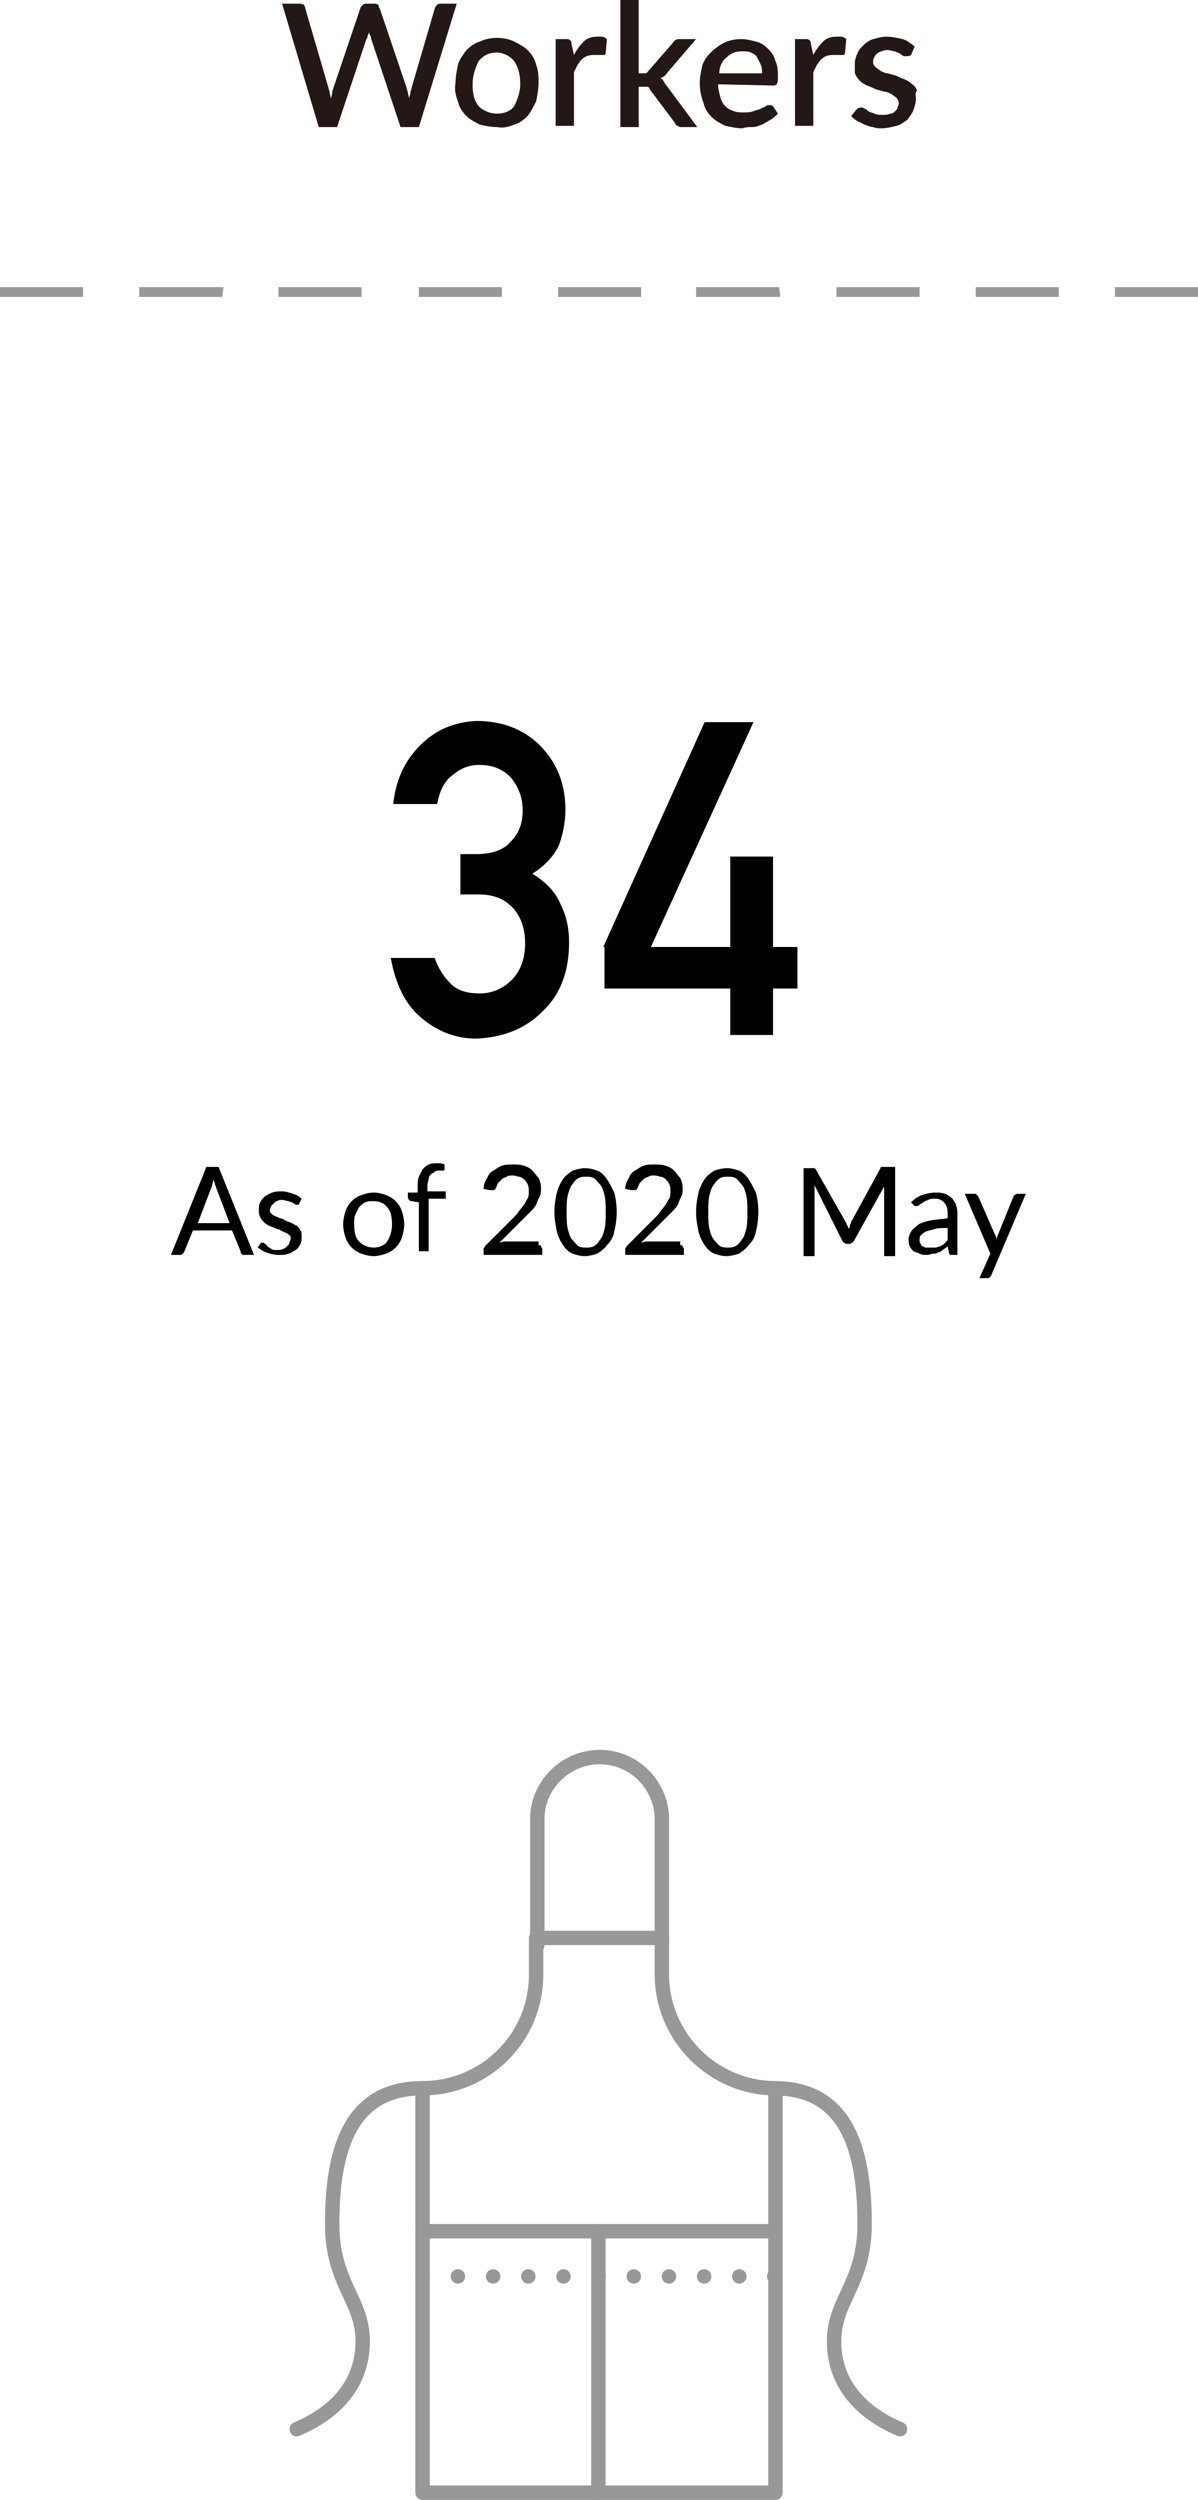 <?xml version="1.0" encoding="utf-8"?>
<!-- Generator: Adobe Illustrator 24.0.3, SVG Export Plug-In . SVG Version: 6.00 Build 0)  -->
<svg version="1.1" id="Layer_1" xmlns="http://www.w3.org/2000/svg" xmlns:xlink="http://www.w3.org/1999/xlink" x="0px" y="0px"
	 viewBox="0 0 98.1 204.6" style="enable-background:new 0 0 98.1 204.6;" xml:space="preserve">
<style type="text/css">
	.st0{fill:#231815;}
	.st1{fill:none;stroke:#989898;stroke-width:1.18;stroke-linecap:round;stroke-linejoin:round;}
	.st2{fill:none;stroke:#989898;stroke-width:1.18;stroke-linecap:round;stroke-linejoin:round;stroke-dasharray:0,2.88;}
	.st3{fill:#989898;}
</style>
<title>feat_eng_02</title>
<g>
	<path class="st0" d="M37.4,0.3l-3.1,10.1h-1.5l-2.4-7.2c0-0.1,0-0.2-0.1-0.3c0-0.1-0.1-0.2-0.1-0.3c0,0.1,0,0.2-0.1,0.3
		c0,0.1,0,0.2-0.1,0.3l-2.4,7.2h-1.5l-3-10.1h1.4c0.1,0,0.2,0,0.4,0.1c0,0.1,0.1,0.1,0.1,0.3l1.9,6.5c0,0.1,0.1,0.3,0.1,0.4l0.1,0.5
		c0-0.2,0.1-0.3,0.1-0.5s0.1-0.3,0.1-0.4l2.2-6.5c0-0.1,0.1-0.2,0.2-0.3s0.2-0.1,0.4-0.1h0.5c0.1,0,0.2,0,0.4,0.1
		c0,0.1,0,0.2,0.1,0.3l2.2,6.5c0,0.1,0.1,0.3,0.1,0.4s0.1,0.3,0.1,0.5c0-0.2,0.1-0.3,0.1-0.5c0-0.1,0.1-0.3,0.1-0.4l1.9-6.5
		c0-0.1,0.1-0.2,0.2-0.3c0.1-0.1,0.2-0.1,0.3-0.1C36.1,0.3,37.4,0.3,37.4,0.3z"/>
	<path class="st0" d="M40.7,3.1c0.5,0,1,0.1,1.4,0.3s0.8,0.4,1.1,0.7s0.6,0.7,0.7,1.2c0.2,0.5,0.2,1,0.2,1.5s-0.1,1-0.2,1.5
		c-0.2,0.4-0.4,0.8-0.7,1.2c-0.3,0.3-0.7,0.6-1.1,0.7c-0.5,0.2-0.9,0.3-1.4,0.2c-0.5,0-1-0.1-1.4-0.2c-0.4-0.2-0.8-0.4-1.1-0.7
		s-0.6-0.7-0.7-1.2c-0.2-0.5-0.3-1-0.2-1.5c0-0.5,0.1-1,0.2-1.5c0.1-0.4,0.4-0.8,0.7-1.2c0.3-0.3,0.7-0.6,1.1-0.7
		C39.7,3.2,40.2,3.1,40.7,3.1z M40.7,9.3c0.6,0,1.1-0.2,1.4-0.6c0.3-0.6,0.5-1.2,0.5-1.8c0-0.7-0.1-1.3-0.5-1.9
		c-0.3-0.4-0.9-0.7-1.4-0.7c-0.6,0-1.1,0.2-1.5,0.7c-0.3,0.6-0.5,1.2-0.5,1.9s0.1,1.3,0.5,1.8C39.6,9.1,40.2,9.3,40.7,9.3z"/>
	<path class="st0" d="M47,4.5c0.2-0.4,0.5-0.8,0.8-1.1S48.5,3,48.9,3c0.1,0,0.3,0,0.4,0c0.1,0,0.3,0.1,0.4,0.2l-0.1,1.1
		c0,0.1,0,0.1-0.1,0.2c-0.1,0-0.1,0-0.2,0c-0.1,0-0.2,0-0.3,0s-0.3,0-0.4,0c-0.4,0-0.7,0.1-1,0.4c-0.1,0.1-0.2,0.3-0.3,0.4
		c-0.1,0.2-0.2,0.4-0.3,0.6v4.4h-1.5V3.2h0.9c0.1,0,0.2,0,0.3,0.1s0.1,0.2,0.1,0.3L47,4.5z"/>
	<path class="st0" d="M52.3,0v6h0.3c0.1,0,0.2,0,0.2,0C53,6,53,5.9,53.1,5.8l2-2.3c0.1-0.1,0.1-0.2,0.2-0.2c0.1-0.1,0.2-0.1,0.3-0.1
		H57L54.6,6c-0.1,0.2-0.3,0.3-0.5,0.4c0.1,0.1,0.2,0.1,0.2,0.2c0.1,0.1,0.1,0.2,0.2,0.3l2.6,3.5h-1.3c-0.1,0-0.2,0-0.3-0.1
		c-0.1,0-0.2-0.1-0.2-0.2l-2.1-2.8c0-0.1-0.1-0.2-0.2-0.2c-0.1,0-0.2,0-0.3,0h-0.4v3.3h-1.5V0H52.3z"/>
	<path class="st0" d="M58.8,6.9c0,0.4,0.1,0.7,0.2,1.1c0.1,0.3,0.2,0.5,0.4,0.7s0.4,0.3,0.7,0.4c0.3,0.1,0.5,0.1,0.8,0.1
		s0.5,0,0.8-0.1C61.9,9,62.1,9,62.3,8.9c0.1-0.1,0.3-0.1,0.4-0.2c0.1-0.1,0.2-0.1,0.3-0.1s0.2,0,0.3,0.1l0.4,0.6
		c-0.2,0.2-0.4,0.4-0.6,0.5c-0.2,0.1-0.5,0.3-0.7,0.4c-0.3,0.1-0.5,0.2-0.8,0.2s-0.5,0-0.8,0.1c-0.5,0-0.9-0.1-1.4-0.2
		c-0.4-0.2-0.8-0.4-1.1-0.7s-0.6-0.7-0.7-1.2c-0.2-0.5-0.3-1.1-0.3-1.6s0.1-0.9,0.2-1.4c0.1-0.4,0.4-0.8,0.7-1.1
		c0.3-0.3,0.7-0.6,1.1-0.8c0.4-0.2,0.9-0.3,1.4-0.3c0.4,0,0.8,0.1,1.2,0.2c0.4,0.1,0.7,0.3,1,0.6s0.5,0.6,0.6,1
		c0.2,0.4,0.2,0.9,0.2,1.4c0,0.2,0,0.3-0.1,0.5C63.5,7,63.4,7,63.3,7L58.8,6.9z M62.4,6c0-0.2,0-0.5-0.1-0.7S62.1,4.9,62,4.7
		s-0.3-0.3-0.5-0.4S61,4.2,60.8,4.2c-0.5,0-0.9,0.1-1.3,0.5C59.1,5,58.9,5.5,58.9,6H62.4z"/>
	<path class="st0" d="M66.6,4.5c0.2-0.4,0.5-0.8,0.8-1.1S68.1,3,68.5,3c0.1,0,0.3,0,0.4,0s0.3,0.1,0.4,0.2l-0.1,1.1
		c0,0.1,0,0.1-0.1,0.2c-0.1,0-0.1,0-0.2,0s-0.2,0-0.3,0c-0.1,0-0.3,0-0.4,0c-0.4,0-0.7,0.1-1,0.4C67.1,5,67,5.2,66.9,5.3
		c-0.1,0.2-0.2,0.4-0.3,0.6v4.4h-1.5V3.2H66c0.1,0,0.2,0,0.3,0.1c0.1,0.1,0.1,0.2,0.1,0.3L66.6,4.5z"/>
	<path class="st0" d="M74.6,4.5C74.6,4.6,74.5,4.6,74.6,4.5c-0.2,0.1-0.2,0.1-0.3,0.1s-0.2,0-0.3,0l-0.3-0.2
		c-0.1-0.1-0.3-0.1-0.4-0.2c-0.2,0-0.4-0.1-0.6-0.1s-0.3,0-0.5,0.1c-0.1,0-0.3,0.1-0.4,0.2s-0.2,0.2-0.2,0.3
		c-0.1,0.1-0.1,0.2-0.1,0.4c0,0.2,0.1,0.3,0.2,0.4s0.3,0.2,0.4,0.3C72.3,5.9,72.5,6,72.7,6l0.7,0.2c0.2,0.1,0.4,0.2,0.7,0.3
		c0.2,0.1,0.4,0.2,0.6,0.4C74.9,7,75,7.2,75.1,7.4C74.9,7.6,75,7.9,75,8.1c0,0.3-0.1,0.6-0.2,0.9c-0.1,0.3-0.3,0.5-0.5,0.8
		c-0.3,0.2-0.5,0.4-0.9,0.5s-0.8,0.2-1.2,0.2c-0.2,0-0.5,0-0.7-0.1c-0.2,0-0.4-0.1-0.7-0.2c-0.2-0.1-0.4-0.2-0.6-0.3
		s-0.3-0.2-0.5-0.4L70.1,9c0.1-0.1,0.2-0.2,0.4-0.2c0.1,0,0.2,0,0.3,0.1c0.1,0,0.2,0.1,0.3,0.2s0.3,0.1,0.5,0.2
		c0.2,0.1,0.5,0.1,0.7,0.1s0.4,0,0.6-0.1c0.2,0,0.3-0.1,0.4-0.2c0.1-0.1,0.2-0.2,0.2-0.3s0.1-0.2,0.1-0.4c0-0.1-0.1-0.3-0.2-0.4
		S73.1,7.8,73,7.7c-0.2-0.1-0.4-0.2-0.6-0.2l-0.7-0.2C71.5,7.2,71.3,7.1,71,7c-0.2-0.1-0.4-0.2-0.6-0.4C70.2,6.4,70.1,6.2,70,6
		c0-0.2,0-0.5,0-0.8s0.1-0.6,0.2-0.8c0.1-0.3,0.3-0.5,0.5-0.7s0.5-0.4,0.8-0.5C71.9,3.1,72.2,3,72.6,3s0.9,0.1,1.3,0.2
		c0.4,0.1,0.7,0.4,1,0.6L74.6,4.5z"/>
	<line class="st1" x1="34.6" y1="182.6" x2="63.4" y2="182.6"/>
	<line class="st1" x1="49" y1="204" x2="49" y2="182.6"/>
	<path class="st1" d="M54.2,158.6v3c0,5.1,4.2,9.3,9.3,9.3l0,0V204H34.6v-33.1c5.1,0,9.3-4.1,9.3-9.3l0,0v-3L54.2,158.6z"/>
	<path class="st1" d="M54.2,159.1v-10c0.1-2.8-2.1-5.2-4.9-5.3c-2.8-0.1-5.2,2.1-5.3,4.9c0,0.2,0,0.3,0,0.5v10"/>
	<path class="st1" d="M63.4,170.9c5.7,0,7.4,4.6,7.4,11.1c0,4.9-2.5,6.2-2.5,9.6s2.1,5.8,5.4,7.2"/>
	<path class="st1" d="M34.6,170.9c-5.7,0-7.4,4.6-7.4,11.1c0,4.9,2.5,6.2,2.5,9.6s-2.1,5.8-5.4,7.2"/>
	<line class="st1" x1="34.6" y1="186.3" x2="34.6" y2="186.3"/>
	<line class="st2" x1="37.5" y1="186.3" x2="62" y2="186.3"/>
	<line class="st1" x1="63.4" y1="186.3" x2="63.4" y2="186.3"/>
	<path class="st3" d="M98.1,24.3h-6.8v-0.8h6.8V24.3z M86.7,24.3h-6.8v-0.8h6.8V24.3z M75.3,24.3h-6.8v-0.8h6.8V24.3z M63.9,24.3H57
		v-0.8h6.8L63.9,24.3z M52.5,24.3h-6.8v-0.8h6.8V24.3z M41.1,24.3h-6.8v-0.8h6.8V24.3z M29.6,24.3h-6.8v-0.8h6.8L29.6,24.3z
		 M18.2,24.3h-6.8v-0.8h6.9L18.2,24.3z M6.8,24.3H0v-0.8h6.8V24.3z"/>
	<g>
		<path d="M37.8,69.9H39c1.2,0,2.2-0.3,2.8-1c0.7-0.7,1-1.5,1-2.6c0-1.1-0.4-2-1-2.7c-0.7-0.7-1.5-1-2.6-1c-0.8,0-1.5,0.3-2.1,0.8
			c-0.7,0.5-1.1,1.3-1.3,2.4h-3.6c0.2-1.9,0.9-3.5,2.2-4.8c1.3-1.3,2.8-1.9,4.6-2c2.3,0,4.1,0.8,5.4,2.2c1.3,1.4,1.9,3.1,1.9,5.1
			c0,1-0.2,1.9-0.5,2.8c-0.4,0.9-1.1,1.7-2.2,2.4c1.1,0.7,1.9,1.5,2.3,2.5c0.5,1,0.7,2,0.7,3.1c0,2.4-0.7,4.3-2.2,5.7
			c-1.4,1.4-3.2,2.1-5.4,2.2c-1.7,0-3.2-0.6-4.5-1.7c-1.3-1.1-2.1-2.7-2.5-4.9h3.6c0.3,0.9,0.8,1.6,1.3,2.1c0.6,0.6,1.4,0.8,2.4,0.8
			c1,0,1.9-0.4,2.6-1.1c0.7-0.7,1.1-1.7,1.1-3c0-1.3-0.4-2.3-1.1-3c-0.7-0.7-1.6-1-2.7-1h-1.5V69.9z"/>
		<path d="M49.4,77.5l8.3-18.4h4l-8.4,18.4h6.5v-7.4h3.5v7.4h2v3.4h-2v3.8h-3.5v-3.8l-10.3,0V77.5z"/>
		<path d="M20.8,102.7h-0.8c-0.1,0-0.2,0-0.2-0.1c-0.1,0-0.1-0.1-0.1-0.2l-0.7-1.7h-3.2l-0.7,1.7c0,0.1-0.1,0.1-0.1,0.2
			c-0.1,0-0.1,0.1-0.2,0.1h-0.8l2.9-7.2h1L20.8,102.7z M18.8,100.1l-1.1-2.9c0-0.1-0.1-0.2-0.1-0.3c0-0.1-0.1-0.2-0.1-0.4
			c-0.1,0.3-0.1,0.5-0.2,0.7l-1.1,2.9H18.8z"/>
		<path d="M24.5,98.5c0,0.1-0.1,0.1-0.2,0.1c-0.1,0-0.1,0-0.2-0.1c-0.1,0-0.1-0.1-0.2-0.1s-0.2-0.1-0.3-0.1c-0.1,0-0.3-0.1-0.5-0.1
			c-0.1,0-0.3,0-0.4,0.1c-0.1,0-0.2,0.1-0.3,0.2c-0.1,0.1-0.1,0.1-0.2,0.2c0,0.1-0.1,0.2-0.1,0.3c0,0.1,0,0.2,0.1,0.3
			c0.1,0.1,0.2,0.2,0.3,0.2c0.1,0.1,0.3,0.1,0.4,0.2c0.2,0,0.3,0.1,0.5,0.2c0.2,0.1,0.3,0.1,0.5,0.2c0.2,0.1,0.3,0.2,0.4,0.2
			c0.1,0.1,0.2,0.2,0.3,0.4c0.1,0.1,0.1,0.3,0.1,0.5c0,0.2,0,0.4-0.1,0.6s-0.2,0.4-0.4,0.5c-0.2,0.1-0.4,0.3-0.6,0.3
			c-0.2,0.1-0.5,0.1-0.8,0.1c-0.4,0-0.7-0.1-1-0.2c-0.3-0.1-0.5-0.3-0.7-0.4l0.2-0.3c0,0,0.1-0.1,0.1-0.1s0.1,0,0.1,0
			c0.1,0,0.1,0,0.2,0.1c0.1,0,0.1,0.1,0.2,0.2c0.1,0.1,0.2,0.1,0.3,0.2s0.3,0.1,0.5,0.1c0.2,0,0.3,0,0.5-0.1c0.1,0,0.2-0.1,0.3-0.2
			c0.1-0.1,0.2-0.2,0.2-0.3c0-0.1,0.1-0.2,0.1-0.3c0-0.1,0-0.3-0.1-0.3c-0.1-0.1-0.2-0.2-0.3-0.2c-0.1-0.1-0.3-0.1-0.4-0.2
			s-0.3-0.1-0.5-0.2c-0.2-0.1-0.3-0.1-0.5-0.2c-0.2-0.1-0.3-0.2-0.4-0.3c-0.1-0.1-0.2-0.2-0.3-0.4c-0.1-0.2-0.1-0.3-0.1-0.6
			c0-0.2,0-0.4,0.1-0.6s0.2-0.3,0.4-0.5c0.2-0.1,0.3-0.2,0.6-0.3c0.2-0.1,0.5-0.1,0.8-0.1c0.3,0,0.6,0.1,0.9,0.2
			c0.3,0.1,0.5,0.2,0.7,0.4L24.5,98.5z"/>
		<path d="M30.6,97.6c0.4,0,0.7,0.1,1,0.2c0.3,0.1,0.6,0.3,0.8,0.5c0.2,0.2,0.4,0.5,0.5,0.8c0.1,0.3,0.2,0.7,0.2,1.1
			c0,0.4-0.1,0.8-0.2,1.1s-0.3,0.6-0.5,0.8s-0.5,0.4-0.8,0.5c-0.3,0.1-0.6,0.2-1,0.2c-0.4,0-0.7-0.1-1-0.2c-0.3-0.1-0.6-0.3-0.8-0.5
			s-0.4-0.5-0.5-0.8s-0.2-0.7-0.2-1.1c0-0.4,0.1-0.8,0.2-1.1c0.1-0.3,0.3-0.6,0.5-0.8c0.2-0.2,0.5-0.4,0.8-0.5S30.2,97.6,30.6,97.6z
			 M30.6,102.1c0.5,0,0.9-0.2,1.1-0.5s0.4-0.8,0.4-1.4c0-0.6-0.1-1.1-0.4-1.4c-0.2-0.3-0.6-0.5-1.1-0.5c-0.3,0-0.5,0-0.7,0.1
			c-0.2,0.1-0.3,0.2-0.5,0.4c-0.1,0.2-0.2,0.4-0.3,0.6c-0.1,0.2-0.1,0.5-0.1,0.8c0,0.6,0.1,1.1,0.4,1.4
			C29.7,101.9,30.1,102.1,30.6,102.1z"/>
		<path d="M34.3,102.7v-4.3l-0.6-0.1c-0.1,0-0.1,0-0.2-0.1c0,0-0.1-0.1-0.1-0.2v-0.4h0.8v-0.5c0-0.3,0-0.5,0.1-0.8
			c0.1-0.2,0.2-0.4,0.3-0.6c0.2-0.2,0.3-0.3,0.5-0.4c0.2-0.1,0.5-0.1,0.7-0.1c0.2,0,0.4,0,0.6,0.1l0,0.4c0,0.1-0.1,0.1-0.1,0.1
			s-0.2,0-0.3,0c-0.2,0-0.3,0-0.4,0.1s-0.2,0.1-0.3,0.2c-0.1,0.1-0.2,0.2-0.2,0.4c0,0.1-0.1,0.3-0.1,0.5v0.5h1.5v0.6h-1.4v4.3H34.3z
			"/>
		<path d="M44.1,101.9c0.1,0,0.2,0,0.2,0.1s0.1,0.1,0.1,0.2v0.5h-4.8v-0.3c0-0.1,0-0.1,0-0.2c0-0.1,0.1-0.1,0.1-0.2l2.3-2.3
			c0.2-0.2,0.4-0.4,0.5-0.6c0.2-0.2,0.3-0.4,0.4-0.5s0.2-0.4,0.3-0.5c0.1-0.2,0.1-0.4,0.1-0.6s0-0.4-0.1-0.6
			c-0.1-0.2-0.2-0.3-0.3-0.4c-0.1-0.1-0.3-0.2-0.4-0.2s-0.3-0.1-0.5-0.1c-0.2,0-0.4,0-0.5,0.1c-0.2,0.1-0.3,0.1-0.4,0.2
			c-0.1,0.1-0.2,0.2-0.3,0.3c-0.1,0.1-0.1,0.3-0.2,0.4c0,0.1-0.1,0.2-0.2,0.2c-0.1,0-0.2,0-0.3,0l-0.5-0.1c0-0.3,0.1-0.6,0.3-0.9
			c0.1-0.3,0.3-0.5,0.5-0.6s0.4-0.3,0.7-0.4c0.3-0.1,0.5-0.1,0.9-0.1c0.3,0,0.6,0,0.9,0.1c0.3,0.1,0.5,0.2,0.7,0.4
			c0.2,0.2,0.3,0.4,0.5,0.6c0.1,0.2,0.2,0.5,0.2,0.8c0,0.3,0,0.5-0.1,0.7c-0.1,0.2-0.2,0.4-0.3,0.7c-0.1,0.2-0.3,0.4-0.5,0.6
			s-0.4,0.4-0.6,0.6l-1.9,1.9c0.1,0,0.3-0.1,0.4-0.1s0.3,0,0.4,0H44.1z"/>
		<path d="M50.5,99.2c0,0.6-0.1,1.2-0.2,1.6c-0.1,0.5-0.3,0.8-0.6,1.1c-0.2,0.3-0.5,0.5-0.8,0.7c-0.3,0.1-0.7,0.2-1,0.2
			c-0.4,0-0.7-0.1-1-0.2c-0.3-0.1-0.6-0.4-0.8-0.7c-0.2-0.3-0.4-0.7-0.5-1.1c-0.1-0.5-0.2-1-0.2-1.6s0.1-1.2,0.2-1.6
			s0.3-0.8,0.5-1.1s0.5-0.5,0.8-0.7c0.3-0.1,0.7-0.2,1-0.2c0.4,0,0.7,0.1,1,0.2c0.3,0.1,0.6,0.4,0.8,0.7s0.4,0.7,0.6,1.1
			C50.4,98,50.5,98.5,50.5,99.2z M49.6,99.2c0-0.5,0-1-0.1-1.4c-0.1-0.4-0.2-0.7-0.4-0.9c-0.2-0.2-0.3-0.4-0.5-0.5
			c-0.2-0.1-0.4-0.1-0.6-0.1s-0.4,0-0.6,0.1c-0.2,0.1-0.4,0.3-0.5,0.5c-0.2,0.2-0.3,0.5-0.4,0.9c-0.1,0.4-0.1,0.8-0.1,1.4
			s0,1,0.1,1.4s0.2,0.7,0.4,0.9c0.2,0.2,0.3,0.4,0.5,0.5c0.2,0.1,0.4,0.1,0.6,0.1s0.4,0,0.6-0.1c0.2-0.1,0.4-0.3,0.5-0.5
			c0.2-0.2,0.3-0.5,0.4-0.9S49.6,99.7,49.6,99.2z"/>
		<path d="M55.7,101.9c0.1,0,0.2,0,0.2,0.1s0.1,0.1,0.1,0.2v0.5h-4.8v-0.3c0-0.1,0-0.1,0-0.2c0-0.1,0.1-0.1,0.1-0.2l2.3-2.3
			c0.2-0.2,0.4-0.4,0.5-0.6c0.2-0.2,0.3-0.4,0.4-0.5s0.2-0.4,0.3-0.5c0.1-0.2,0.1-0.4,0.1-0.6s0-0.4-0.1-0.6
			c-0.1-0.2-0.2-0.3-0.3-0.4c-0.1-0.1-0.3-0.2-0.4-0.2s-0.3-0.1-0.5-0.1c-0.2,0-0.4,0-0.5,0.1c-0.2,0.1-0.3,0.1-0.4,0.2
			c-0.1,0.1-0.2,0.2-0.3,0.3c-0.1,0.1-0.1,0.3-0.2,0.4c0,0.1-0.1,0.2-0.2,0.2c-0.1,0-0.2,0-0.3,0l-0.5-0.1c0-0.3,0.1-0.6,0.3-0.9
			c0.1-0.3,0.3-0.5,0.5-0.6s0.4-0.3,0.7-0.4c0.3-0.1,0.5-0.1,0.9-0.1c0.3,0,0.6,0,0.9,0.1c0.3,0.1,0.5,0.2,0.7,0.4
			c0.2,0.2,0.3,0.4,0.5,0.6c0.1,0.2,0.2,0.5,0.2,0.8c0,0.3,0,0.5-0.1,0.7c-0.1,0.2-0.2,0.4-0.3,0.7c-0.1,0.2-0.3,0.4-0.5,0.6
			s-0.4,0.4-0.6,0.6l-1.9,1.9c0.1,0,0.3-0.1,0.4-0.1s0.3,0,0.4,0H55.7z"/>
		<path d="M62.1,99.2c0,0.6-0.1,1.2-0.2,1.6c-0.1,0.5-0.3,0.8-0.6,1.1c-0.2,0.3-0.5,0.5-0.8,0.7c-0.3,0.1-0.7,0.2-1,0.2
			c-0.4,0-0.7-0.1-1-0.2c-0.3-0.1-0.6-0.4-0.8-0.7c-0.2-0.3-0.4-0.7-0.5-1.1c-0.1-0.5-0.2-1-0.2-1.6s0.1-1.2,0.2-1.6
			s0.3-0.8,0.5-1.1s0.5-0.5,0.8-0.7c0.3-0.1,0.7-0.2,1-0.2c0.4,0,0.7,0.1,1,0.2c0.3,0.1,0.6,0.4,0.8,0.7s0.4,0.7,0.6,1.1
			C62,98,62.1,98.5,62.1,99.2z M61.2,99.2c0-0.5,0-1-0.1-1.4c-0.1-0.4-0.2-0.7-0.4-0.9c-0.2-0.2-0.3-0.4-0.5-0.5
			c-0.2-0.1-0.4-0.1-0.6-0.1s-0.4,0-0.6,0.1c-0.2,0.1-0.4,0.3-0.5,0.5c-0.2,0.2-0.3,0.5-0.4,0.9c-0.1,0.4-0.1,0.8-0.1,1.4
			s0,1,0.1,1.4s0.2,0.7,0.4,0.9c0.2,0.2,0.3,0.4,0.5,0.5c0.2,0.1,0.4,0.1,0.6,0.1s0.4,0,0.6-0.1c0.2-0.1,0.4-0.3,0.5-0.5
			c0.2-0.2,0.3-0.5,0.4-0.9S61.2,99.7,61.2,99.2z"/>
		<path d="M73.3,95.6v7.2h-0.9v-5.3c0-0.1,0-0.1,0-0.2c0-0.1,0-0.2,0-0.2l-2.5,4.5c-0.1,0.1-0.2,0.2-0.4,0.2h-0.1
			c-0.2,0-0.3-0.1-0.4-0.2L66.7,97c0,0.2,0,0.3,0,0.5v5.3h-0.9v-7.2h0.7c0.1,0,0.2,0,0.2,0c0,0,0.1,0.1,0.1,0.1l2.5,4.4
			c0,0.1,0.1,0.2,0.1,0.2c0,0.1,0.1,0.2,0.1,0.3c0-0.1,0.1-0.2,0.1-0.3c0-0.1,0.1-0.2,0.1-0.3l2.4-4.4c0-0.1,0.1-0.1,0.1-0.1
			s0.1,0,0.2,0H73.3z"/>
		<path d="M74.6,98.4c0.3-0.3,0.6-0.5,0.9-0.6c0.3-0.1,0.7-0.2,1.1-0.2c0.3,0,0.5,0,0.8,0.1c0.2,0.1,0.4,0.2,0.6,0.4
			c0.1,0.2,0.3,0.4,0.3,0.6c0.1,0.2,0.1,0.5,0.1,0.8v3.2H78c-0.1,0-0.2,0-0.2,0c0,0-0.1-0.1-0.1-0.2l-0.1-0.5
			c-0.1,0.1-0.3,0.2-0.4,0.3c-0.1,0.1-0.3,0.2-0.4,0.2c-0.1,0.1-0.3,0.1-0.4,0.1s-0.3,0.1-0.5,0.1c-0.2,0-0.4,0-0.6-0.1
			c-0.2-0.1-0.3-0.1-0.5-0.2c-0.1-0.1-0.2-0.2-0.3-0.4c-0.1-0.2-0.1-0.4-0.1-0.6c0-0.2,0.1-0.4,0.2-0.6c0.1-0.2,0.3-0.3,0.5-0.5
			s0.6-0.3,1-0.4c0.4-0.1,0.9-0.1,1.5-0.2v-0.4c0-0.4-0.1-0.7-0.3-0.9c-0.2-0.2-0.4-0.3-0.7-0.3c-0.2,0-0.4,0-0.6,0.1
			s-0.3,0.1-0.4,0.2c-0.1,0.1-0.2,0.1-0.3,0.2s-0.2,0.1-0.2,0.1c-0.1,0-0.1,0-0.2,0c0,0-0.1-0.1-0.1-0.1L74.6,98.4z M77.5,100.5
			c-0.4,0-0.8,0-1,0.1c-0.3,0.1-0.5,0.1-0.7,0.2c-0.2,0.1-0.3,0.2-0.4,0.3c-0.1,0.1-0.1,0.2-0.1,0.4c0,0.1,0,0.2,0.1,0.3
			c0,0.1,0.1,0.2,0.2,0.2c0.1,0.1,0.2,0.1,0.3,0.1s0.2,0,0.3,0c0.2,0,0.3,0,0.4,0c0.1,0,0.3-0.1,0.4-0.1c0.1-0.1,0.2-0.1,0.3-0.2
			c0.1-0.1,0.2-0.2,0.3-0.3V100.5z"/>
		<path d="M84,97.7l-2.8,6.6c0,0.1-0.1,0.1-0.1,0.2c0,0-0.1,0.1-0.2,0.1h-0.7l0.9-2L79,97.7h0.8c0.1,0,0.1,0,0.2,0.1
			c0,0,0.1,0.1,0.1,0.1l1.4,3.2c0.1,0.1,0.1,0.3,0.1,0.4c0-0.2,0.1-0.3,0.1-0.4l1.3-3.2c0-0.1,0.1-0.1,0.1-0.1s0.1-0.1,0.2-0.1H84z"
			/>
	</g>
</g>
</svg>
